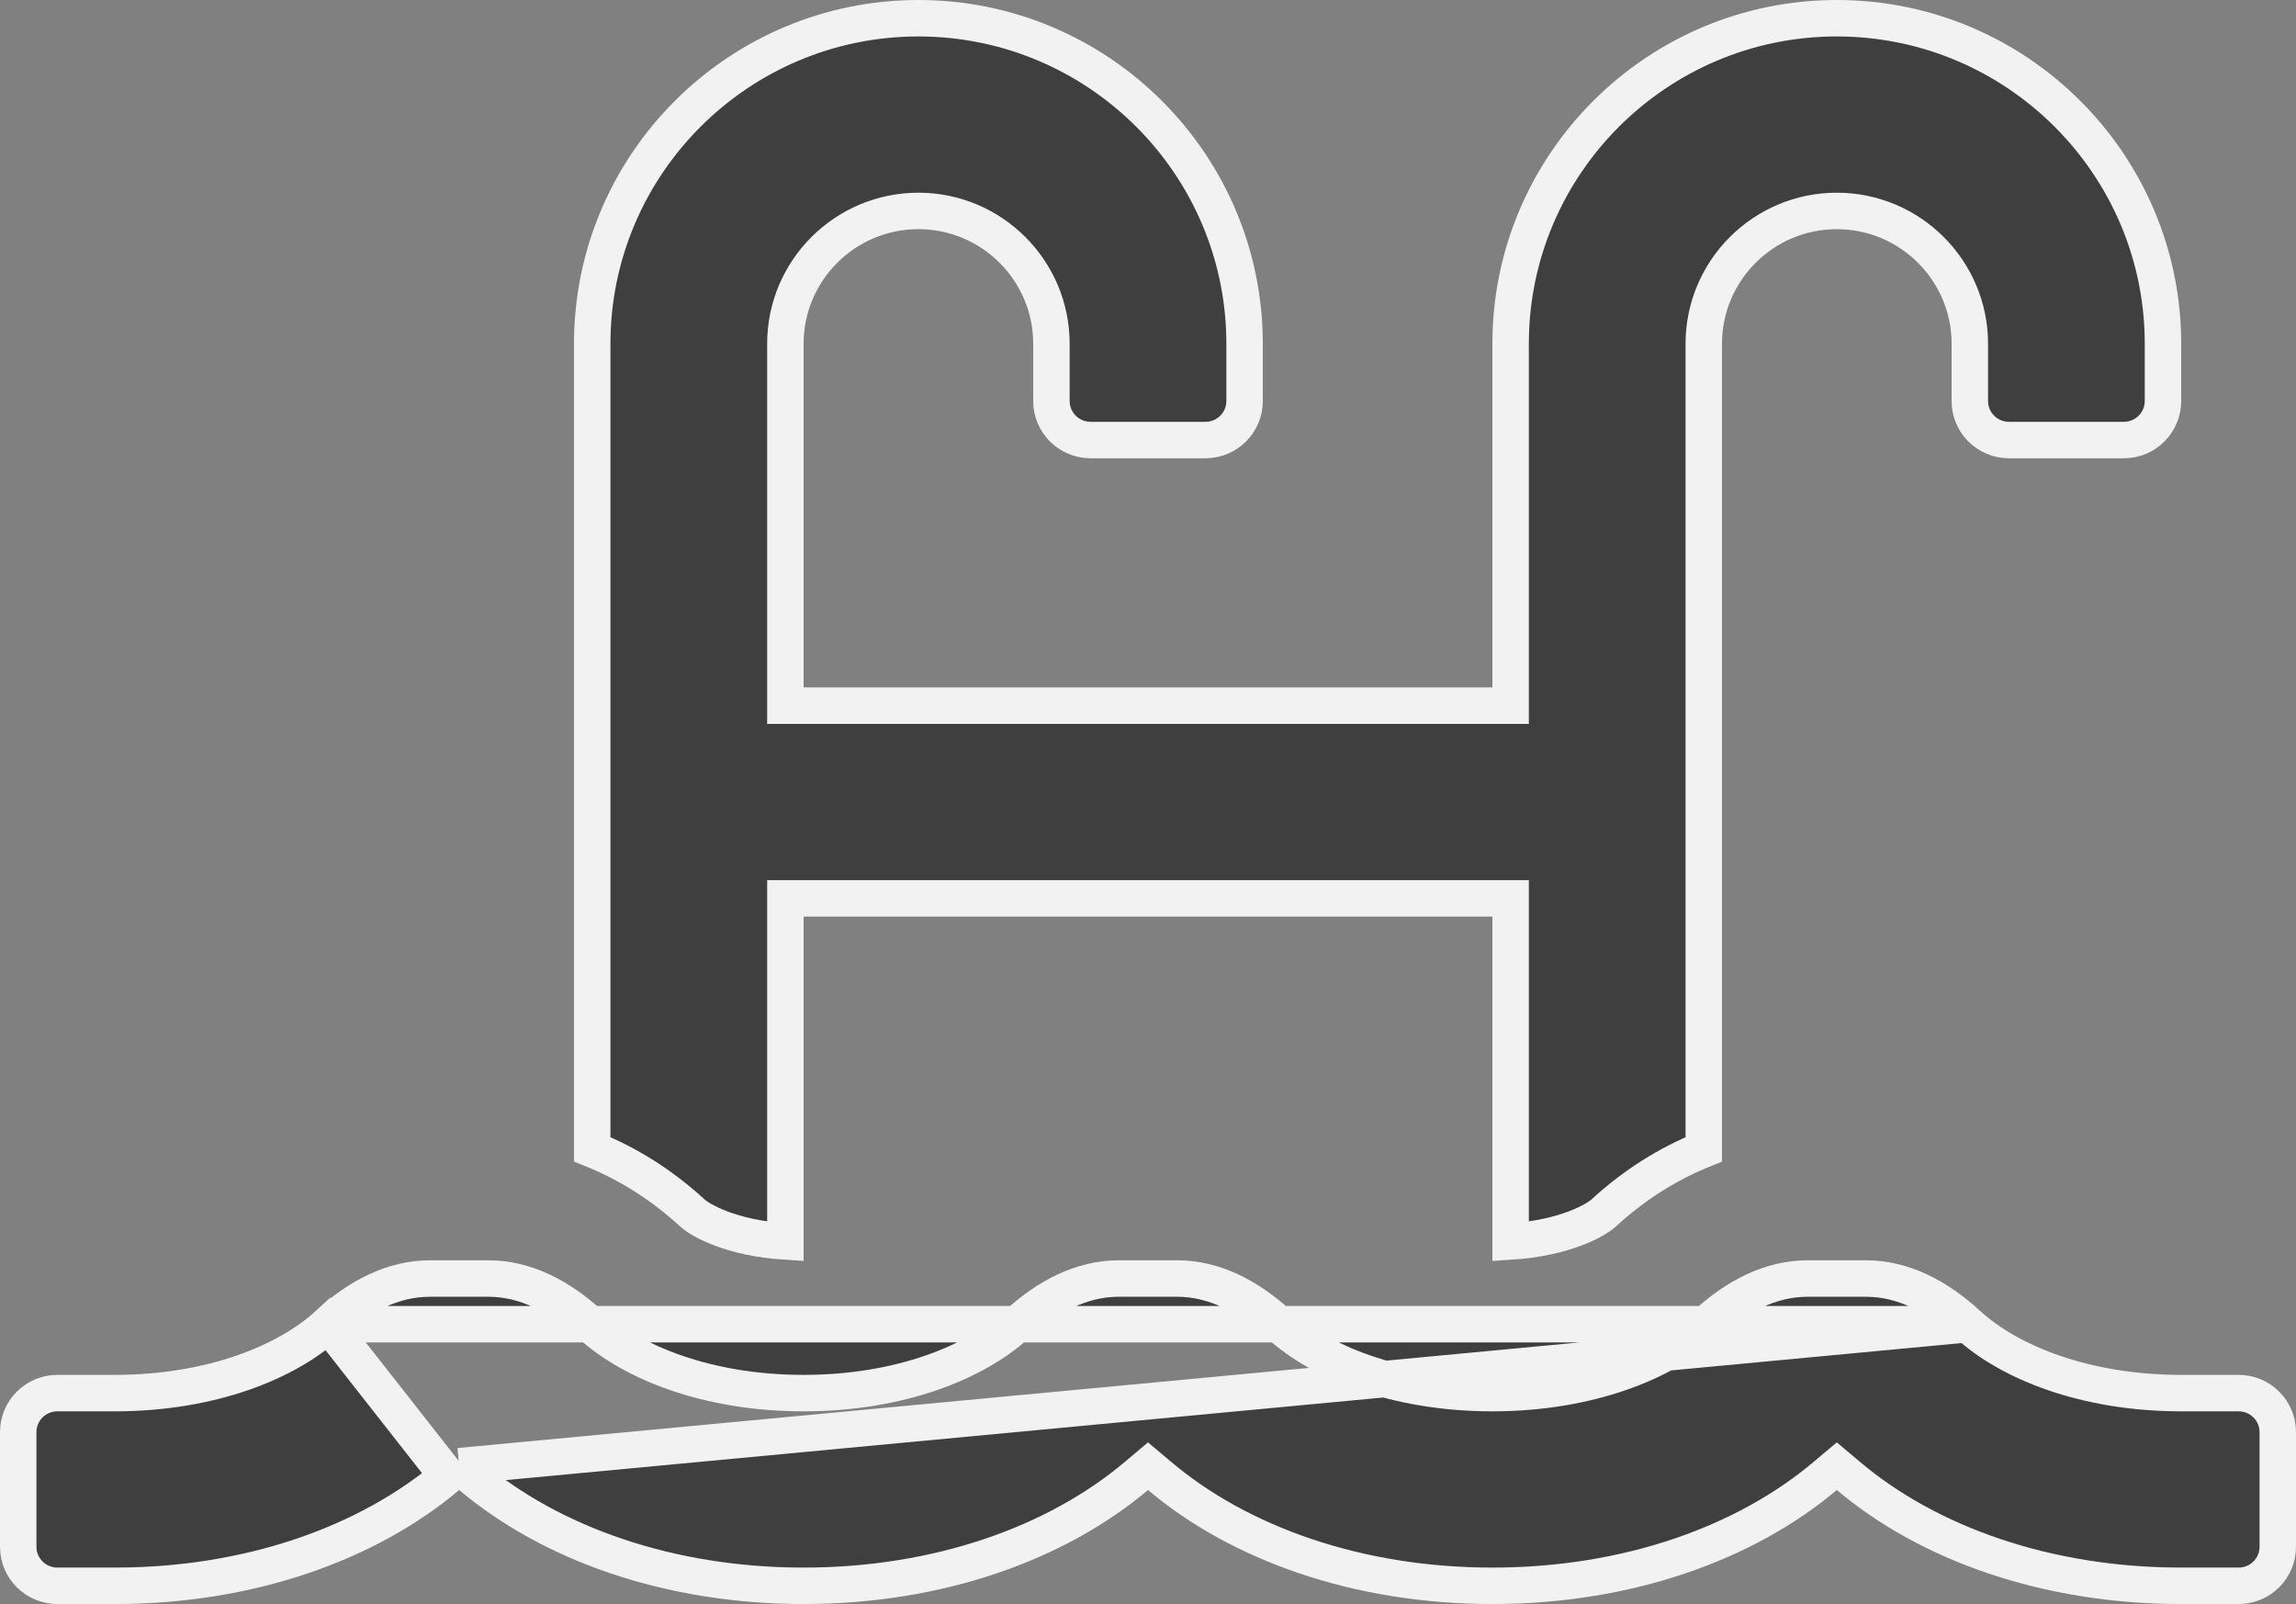 <?xml version="1.0" encoding="UTF-8"?>
<svg xmlns="http://www.w3.org/2000/svg" width="63" height="44" viewBox="0 0 63 44" fill="none">
  <rect x="0" y="0" width="63" height="44" fill="#808080" stroke="none"/>
  <path id="Vector" d="M53.99 36.324L53.99 36.324C53.168 35.568 52.224 35.071 51.201 35.071H49.597C48.574 35.071 47.63 35.568 46.808 36.324C45.685 37.358 43.61 38.214 40.95 38.214C38.29 38.214 36.215 37.358 35.09 36.324L35.09 36.324C34.268 35.568 33.324 35.071 32.301 35.071H30.697C29.674 35.071 28.73 35.568 27.908 36.324L53.99 36.324ZM53.99 36.324C55.115 37.358 57.19 38.214 59.85 38.214H61.425C62.02 38.214 62.5 38.695 62.5 39.286V42.429C62.5 43.02 62.02 43.5 61.425 43.5H59.85C56.148 43.5 52.911 42.335 50.722 40.49L50.4 40.219L50.078 40.49C47.889 42.334 44.652 43.5 40.95 43.5C37.248 43.5 34.011 42.335 31.822 40.49L31.5 40.219L31.178 40.49C28.989 42.334 25.752 43.5 22.05 43.5C18.348 43.5 15.111 42.335 12.922 40.49L12.6 40.219M53.99 36.324L12.6 40.219M16.19 36.324L16.19 36.324C15.368 35.568 14.424 35.071 13.401 35.071H11.797C10.774 35.071 9.83 35.568 9.008 36.324L16.19 36.324ZM16.19 36.324C17.315 37.358 19.39 38.214 22.05 38.214C24.71 38.214 26.785 37.358 27.908 36.324L16.19 36.324ZM12.6 40.219L12.278 40.49M12.6 40.219L12.278 40.49M12.278 40.49C10.089 42.334 6.852 43.5 3.15 43.5H1.575C0.98 43.5 0.5 43.02 0.5 42.429V39.286C0.5 38.695 0.98 38.214 1.575 38.214H3.15C5.81 38.214 7.885 37.358 9.008 36.324L12.278 40.49ZM22.05 24.643H21.55V25.143V34.056C20.067 33.962 19.213 33.471 19.004 33.278L19.003 33.277C18.148 32.491 17.218 31.916 16.25 31.526V9.429C16.25 4.506 20.264 0.5 25.2 0.5C30.136 0.5 34.15 4.506 34.15 9.429V11C34.15 11.591 33.67 12.071 33.075 12.071H29.925C29.33 12.071 28.85 11.591 28.85 11V9.429C28.85 7.419 27.212 5.786 25.2 5.786C23.189 5.786 21.55 7.419 21.55 9.429V18.857V19.357H22.05H40.95H41.45V18.857V9.429C41.45 4.506 45.464 0.5 50.4 0.5C55.336 0.5 59.35 4.506 59.35 9.429V11C59.35 11.591 58.87 12.071 58.275 12.071H55.125C54.53 12.071 54.05 11.591 54.05 11V9.429C54.05 7.419 52.411 5.786 50.4 5.786C48.389 5.786 46.75 7.419 46.75 9.429V31.527C45.782 31.917 44.852 32.491 43.997 33.278L43.996 33.279C43.787 33.471 42.933 33.962 41.45 34.056V25.143V24.643H40.95H22.05Z" fill="#3F3F3F" stroke="#F2F2F2"></path>
</svg>

